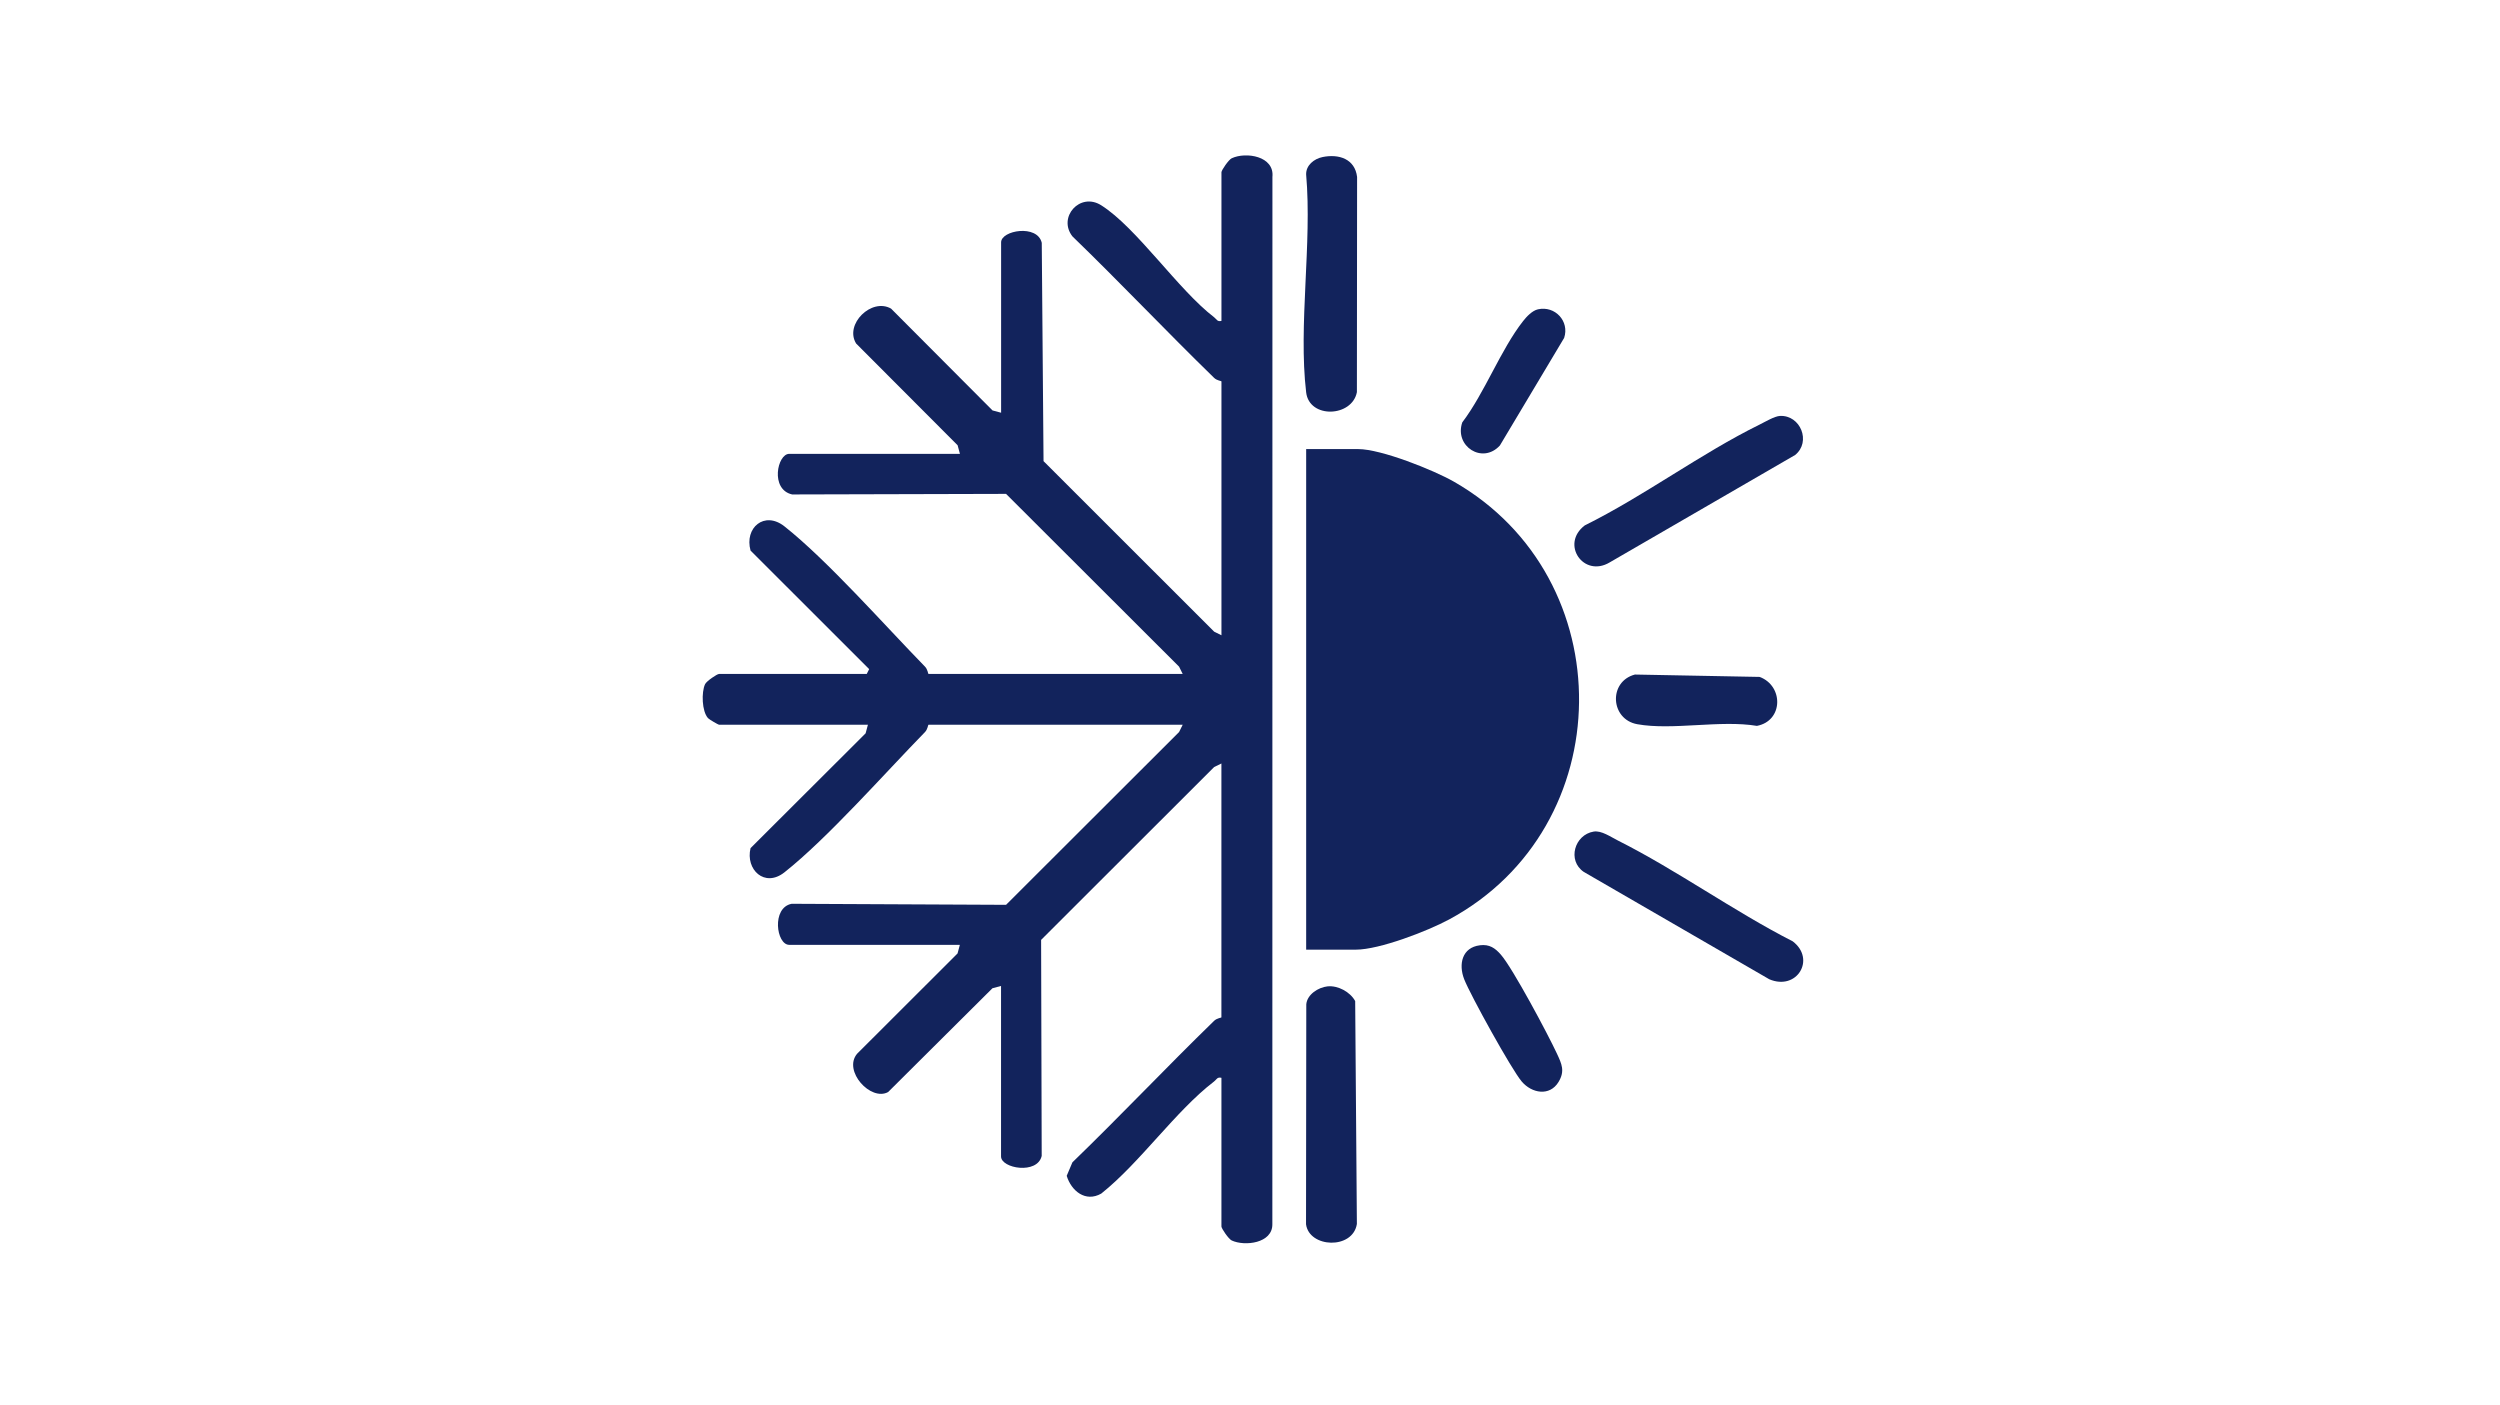 <svg xmlns="http://www.w3.org/2000/svg" fill="none" viewBox="0 0 370 208" height="208" width="370">
<path fill="#12235C" d="M180.772 159.517C180.144 159.36 180.055 159.775 179.693 160.051C173.981 164.421 168.763 172.047 162.986 176.65C160.653 177.981 158.553 176.253 157.872 174.023L158.715 172.029C165.814 165.161 172.608 157.971 179.686 151.085C180.105 150.677 180.768 150.631 180.768 150.574V112.995L179.689 113.528L154.085 139.103L154.171 171.077C153.529 173.865 148.154 172.935 148.154 171.153V145.921L146.882 146.261L131.443 161.622C128.885 163.039 124.728 158.497 126.846 155.96L141.718 141.107L142.058 139.837H116.805C114.894 139.837 114.156 134.333 117.17 133.76L148.896 133.914L174.504 108.342L175.038 107.265H137.41C137.349 107.265 137.303 107.927 136.898 108.346C130.942 114.448 122.47 124.061 116.099 129.104C113.16 131.43 110.307 128.689 111.082 125.521L128.111 108.532L128.451 107.261H106.412C106.315 107.261 104.972 106.492 104.785 106.284C103.871 105.268 103.796 102.441 104.348 101.263C104.563 100.802 106.125 99.746 106.416 99.746H128.276L128.638 99.03L111.082 81.486C110.143 78.115 113.135 75.559 116.099 77.903C122.47 82.943 130.945 92.559 136.898 98.661C137.306 99.08 137.353 99.742 137.41 99.742H175.038L174.504 98.665L148.896 73.094L117.238 73.179C113.945 72.442 115.041 67.17 116.805 67.17H142.069L141.728 65.9L126.706 50.84C124.95 47.994 128.989 44.025 131.877 45.675L146.892 60.743L148.164 61.083V35.865C148.164 34.087 153.54 33.153 154.181 35.941L154.443 68.248L179.696 93.486L180.775 94.019V56.441C180.775 56.38 180.112 56.333 179.693 55.929C172.615 49.039 165.821 41.853 158.722 34.985C156.507 32.161 159.833 28.393 162.975 30.379C168.236 33.7 174.36 42.88 179.696 46.96C180.058 47.236 180.148 47.651 180.775 47.493V25.487C180.775 25.2 181.832 23.64 182.295 23.422C184.395 22.441 188.63 23.096 188.319 26.184L188.308 181.177C188.351 184.019 184.208 184.484 182.291 183.589C181.829 183.375 180.772 181.814 180.772 181.524V159.514V159.517Z"></path>
<path fill="#12235C" d="M193.313 140.549V66.465H201.018C204.39 66.465 212.131 69.547 215.181 71.29C240.165 85.577 239.818 122.418 214.464 136.083C211.278 137.801 204.161 140.549 200.66 140.549H193.313Z"></path>
<path fill="#12235C" d="M196.456 145.985C197.994 145.813 199.825 146.794 200.567 148.158L200.818 181.148C200.212 184.967 193.761 184.702 193.292 181.187L193.331 148.623C193.471 147.163 195.12 146.132 196.453 145.985H196.456Z"></path>
<path fill="#12235C" d="M195.725 23.246C198.162 22.745 200.534 23.522 200.85 26.195L200.821 58.037C200.115 61.741 193.776 62.01 193.31 58.066C192.138 48.152 194.202 35.998 193.31 25.841C193.263 24.463 194.482 23.504 195.729 23.246H195.725Z"></path>
<path fill="#12235C" d="M235.873 123.073C237.009 122.887 238.385 123.861 239.424 124.383C248.161 128.775 256.568 134.844 265.323 139.318C268.785 141.945 265.954 146.68 261.854 144.93L234.4 129.043C231.92 127.354 233.024 123.542 235.869 123.073H235.873Z"></path>
<path fill="#12235C" d="M263.429 61.559C266.468 61.401 268.092 65.388 265.68 67.339L238.237 83.233C234.377 85.552 230.905 80.527 234.546 77.76C243.318 73.412 251.736 67.113 260.444 62.826C261.233 62.439 262.62 61.602 263.426 61.559H263.429Z"></path>
<path fill="#12235C" d="M241.953 99.832L260.43 100.183C263.996 101.525 263.924 106.693 260.022 107.43C254.61 106.528 247.522 108.121 242.315 107.183C238.323 106.46 238.026 100.884 241.953 99.836V99.832Z"></path>
<path fill="#12235C" d="M227.619 45.779C230.145 45.217 232.317 47.544 231.492 50.013L221.985 65.929C219.412 68.76 215.209 66.047 216.416 62.514C219.742 58.127 222.103 51.749 225.415 47.526C225.934 46.86 226.773 45.969 227.619 45.779Z"></path>
<path fill="#12235C" d="M219.034 139.898C220.438 139.726 221.277 140.31 222.133 141.294C223.904 143.323 229.107 153.097 230.419 155.924C231.135 157.467 231.648 158.512 230.659 160.137C229.354 162.281 226.713 161.83 225.208 160.055C223.703 158.279 217.618 147.274 216.701 144.93C215.833 142.711 216.378 140.224 219.03 139.902L219.034 139.898Z"></path>
</svg>
